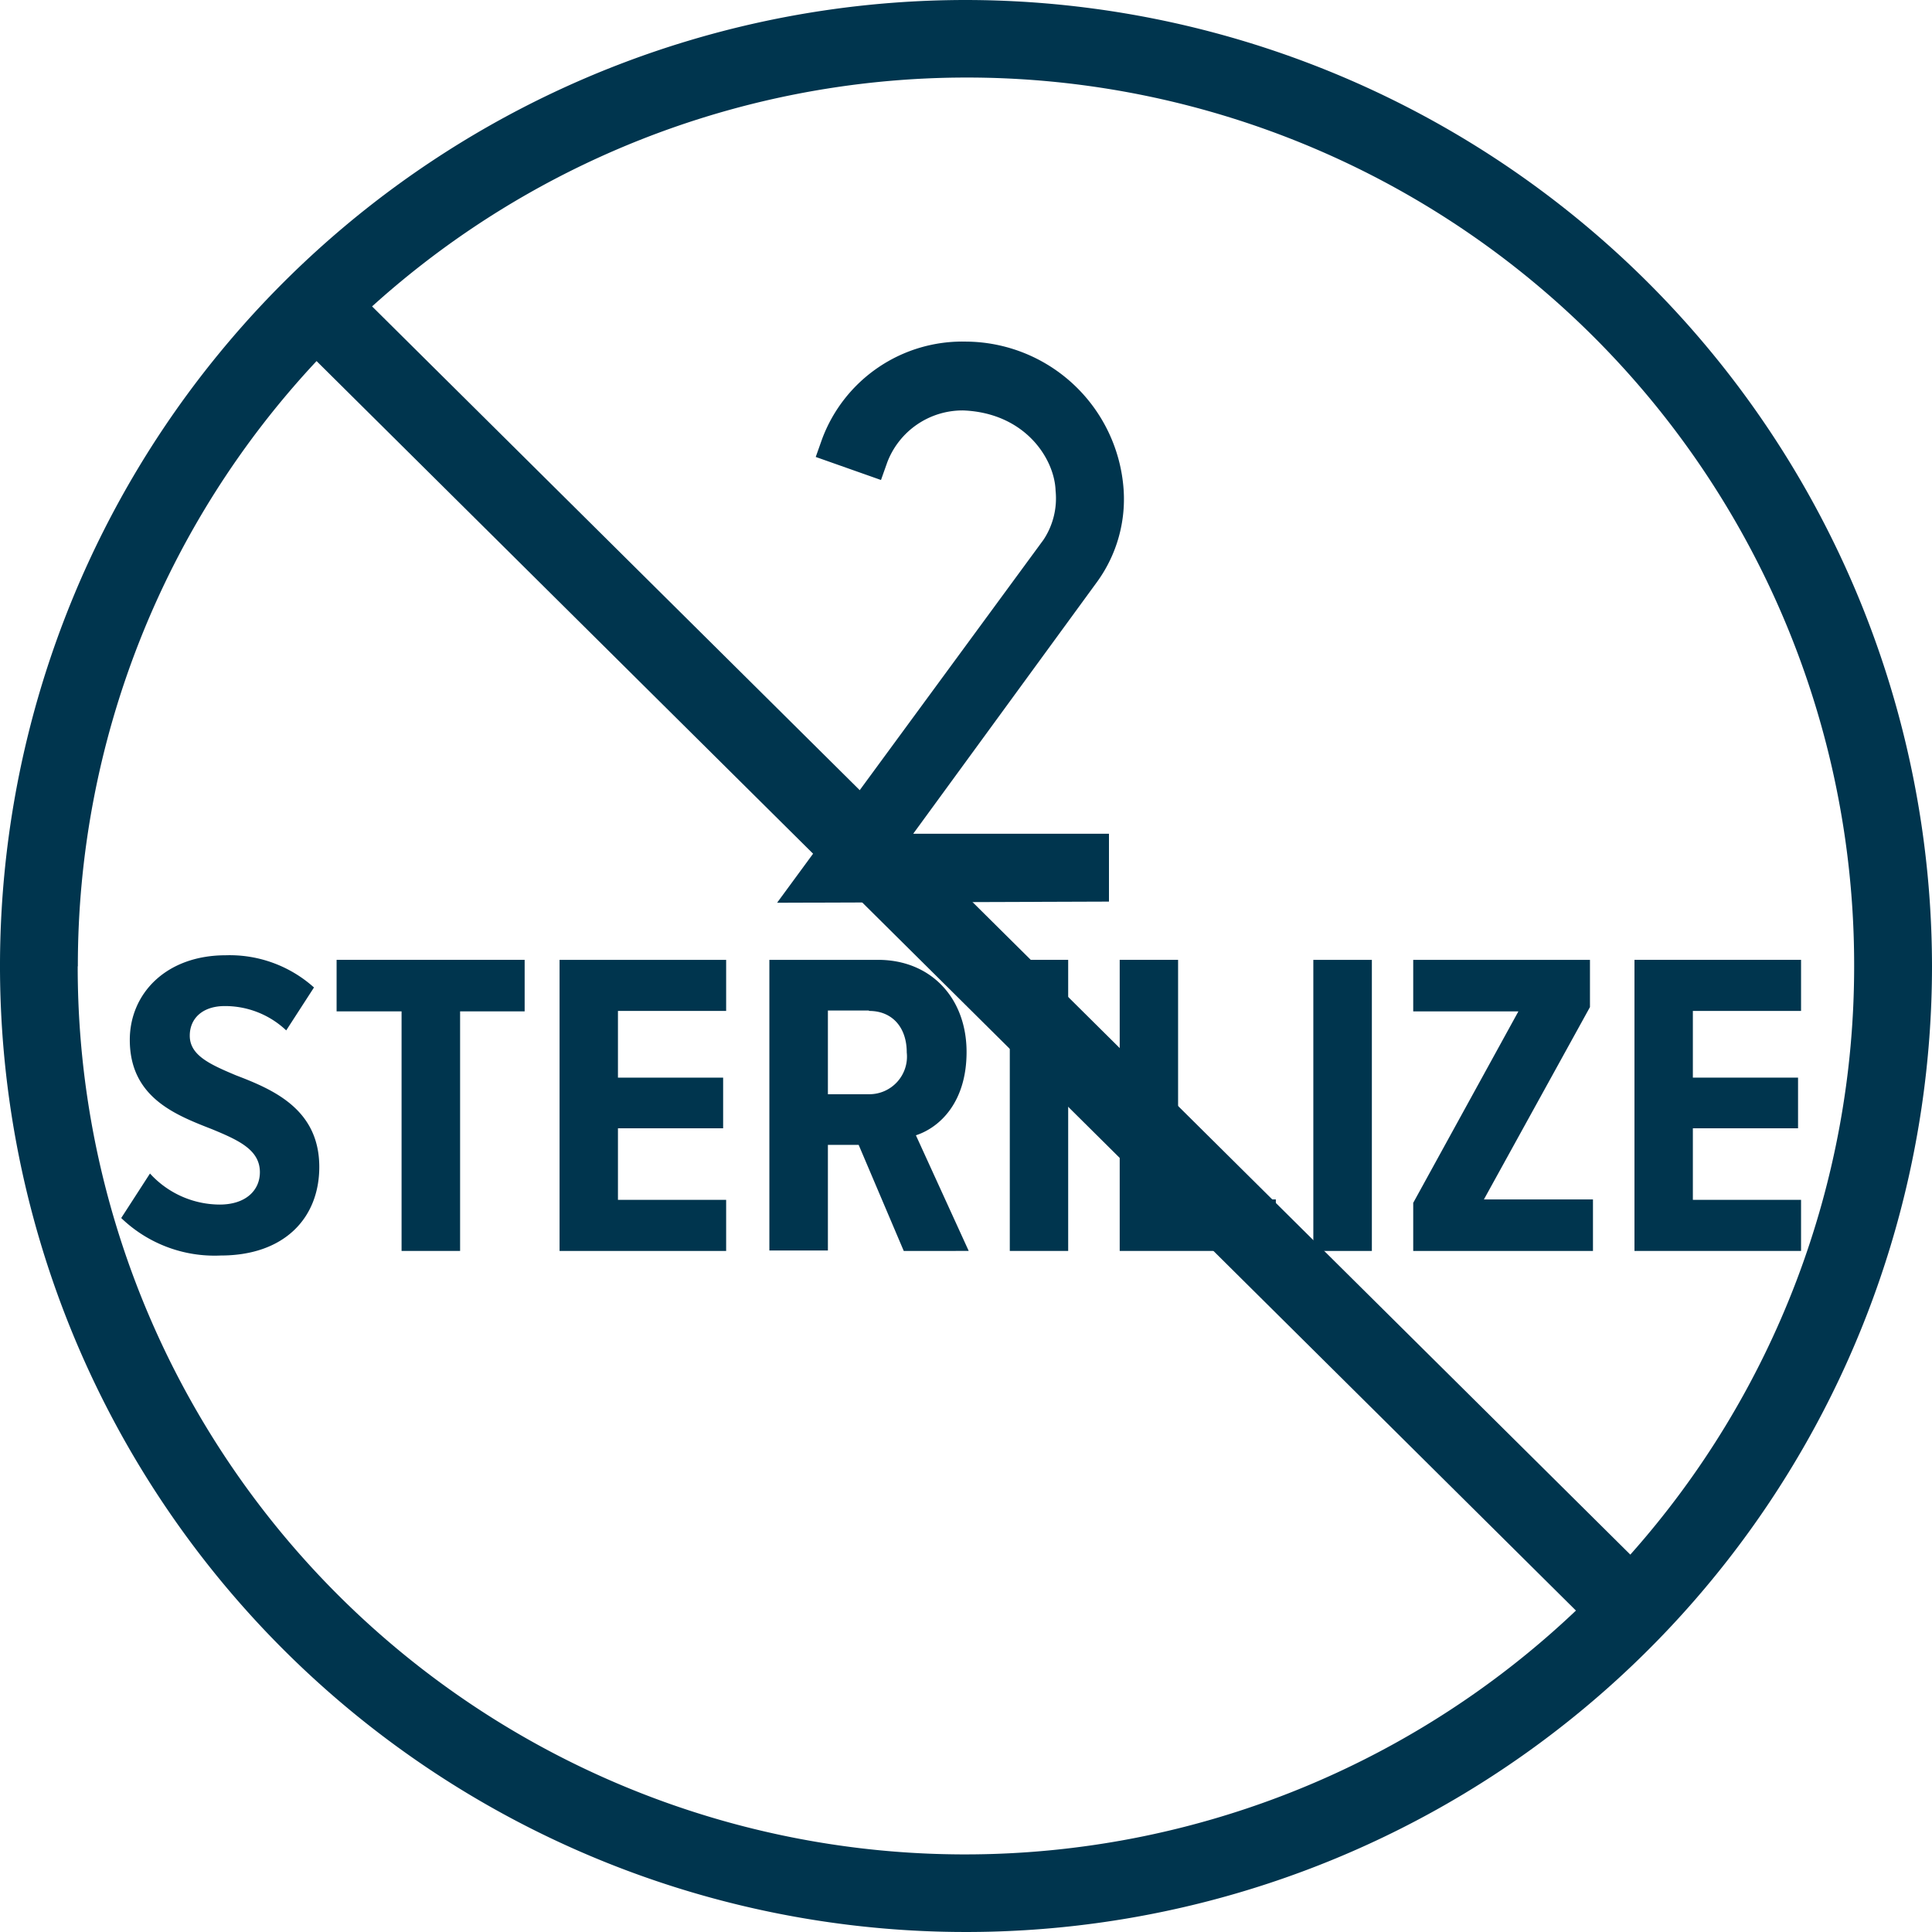 <svg id="Ebene_1" data-name="Ebene 1" xmlns="http://www.w3.org/2000/svg" viewBox="0 0 135 135"><defs><style>.cls-1{fill:#00354e;}</style></defs><title>lifemed-not-re-sterilize_nicht-neu-sterilisieren</title><path class="cls-1" d="M87.5,0A67.5,67.5,0,1,0,155,67.5,67.58,67.58,0,0,0,87.5,0Zm62.06,67.5a61.8,61.8,0,0,1-15.64,41.13L46,21.41A62,62,0,0,1,149.56,67.5Zm-124.12,0A61.85,61.85,0,0,1,42.12,25.23l88,87.31a62,62,0,0,1-104.69-45Z" transform="translate(-20)"/><path class="cls-1" d="M74.3,63.08,92.92,37.71a5.24,5.24,0,0,0,.84-3.42c-.07-2.22-2.11-5.43-6.44-5.61A5.63,5.63,0,0,0,82,32.3l-.44,1.24L77,31.93l.44-1.24a10.46,10.46,0,0,1,10.07-6.82,11.11,11.11,0,0,1,11,10.29,9.84,9.84,0,0,1-1.83,6.47L83.81,58.26l13.68,0V63Z" transform="translate(-20)"/><path class="cls-1" d="M30.48,82a6.62,6.62,0,0,0,4.87,2.17c1.83,0,2.81-1,2.81-2.26,0-1.56-1.47-2.23-3.33-3-2.56-1-5.76-2.22-5.76-6.25,0-3.2,2.5-5.91,6.71-5.91A8.82,8.82,0,0,1,41.94,69L40,72a6.21,6.21,0,0,0-4.3-1.7c-1.53,0-2.44.85-2.44,2.07,0,1.37,1.4,2,3.23,2.77,2.62,1,5.82,2.38,5.82,6.4,0,3.57-2.44,6.19-6.89,6.19a9.4,9.4,0,0,1-6.95-2.62Z" transform="translate(-20)"/><path class="cls-1" d="M48.06,70.67H43.52v-3.6H56.66v3.6H52.15V87.41H48.06Z" transform="translate(-20)"/><path class="cls-1" d="M59.1,67.07H70.74v3.57H63.18V75.3h7.35v3.54H63.18v5h7.56v3.57H59.1Z" transform="translate(-20)"/><path class="cls-1" d="M80,80H77.85v7.38H73.76V67.07h7.59c3.72,0,6.19,2.69,6.19,6.44,0,3.5-1.86,5.27-3.54,5.82l3.69,8.08H83.15Zm.7-9.39H77.85v5.85h2.89a2.63,2.63,0,0,0,2.62-2.92C83.36,71.77,82.33,70.64,80.74,70.64Z" transform="translate(-20)"/><path class="cls-1" d="M90.56,67.07h4.08V87.41H90.56Z" transform="translate(-20)"/><path class="cls-1" d="M98.24,67.07h4.08V83.81h6.83v3.6H98.24Z" transform="translate(-20)"/><path class="cls-1" d="M111.77,67.07h4.09V87.41h-4.09Z" transform="translate(-20)"/><path class="cls-1" d="M118.75,84.05l7.35-13.38h-7.35v-3.6H131.1v3.3l-7.41,13.44h7.62v3.6H118.75Z" transform="translate(-20)"/><path class="cls-1" d="M134.21,67.07h11.64v3.57h-7.56V75.3h7.35v3.54h-7.35v5h7.56v3.57H134.21Z" transform="translate(-20)"/></svg>